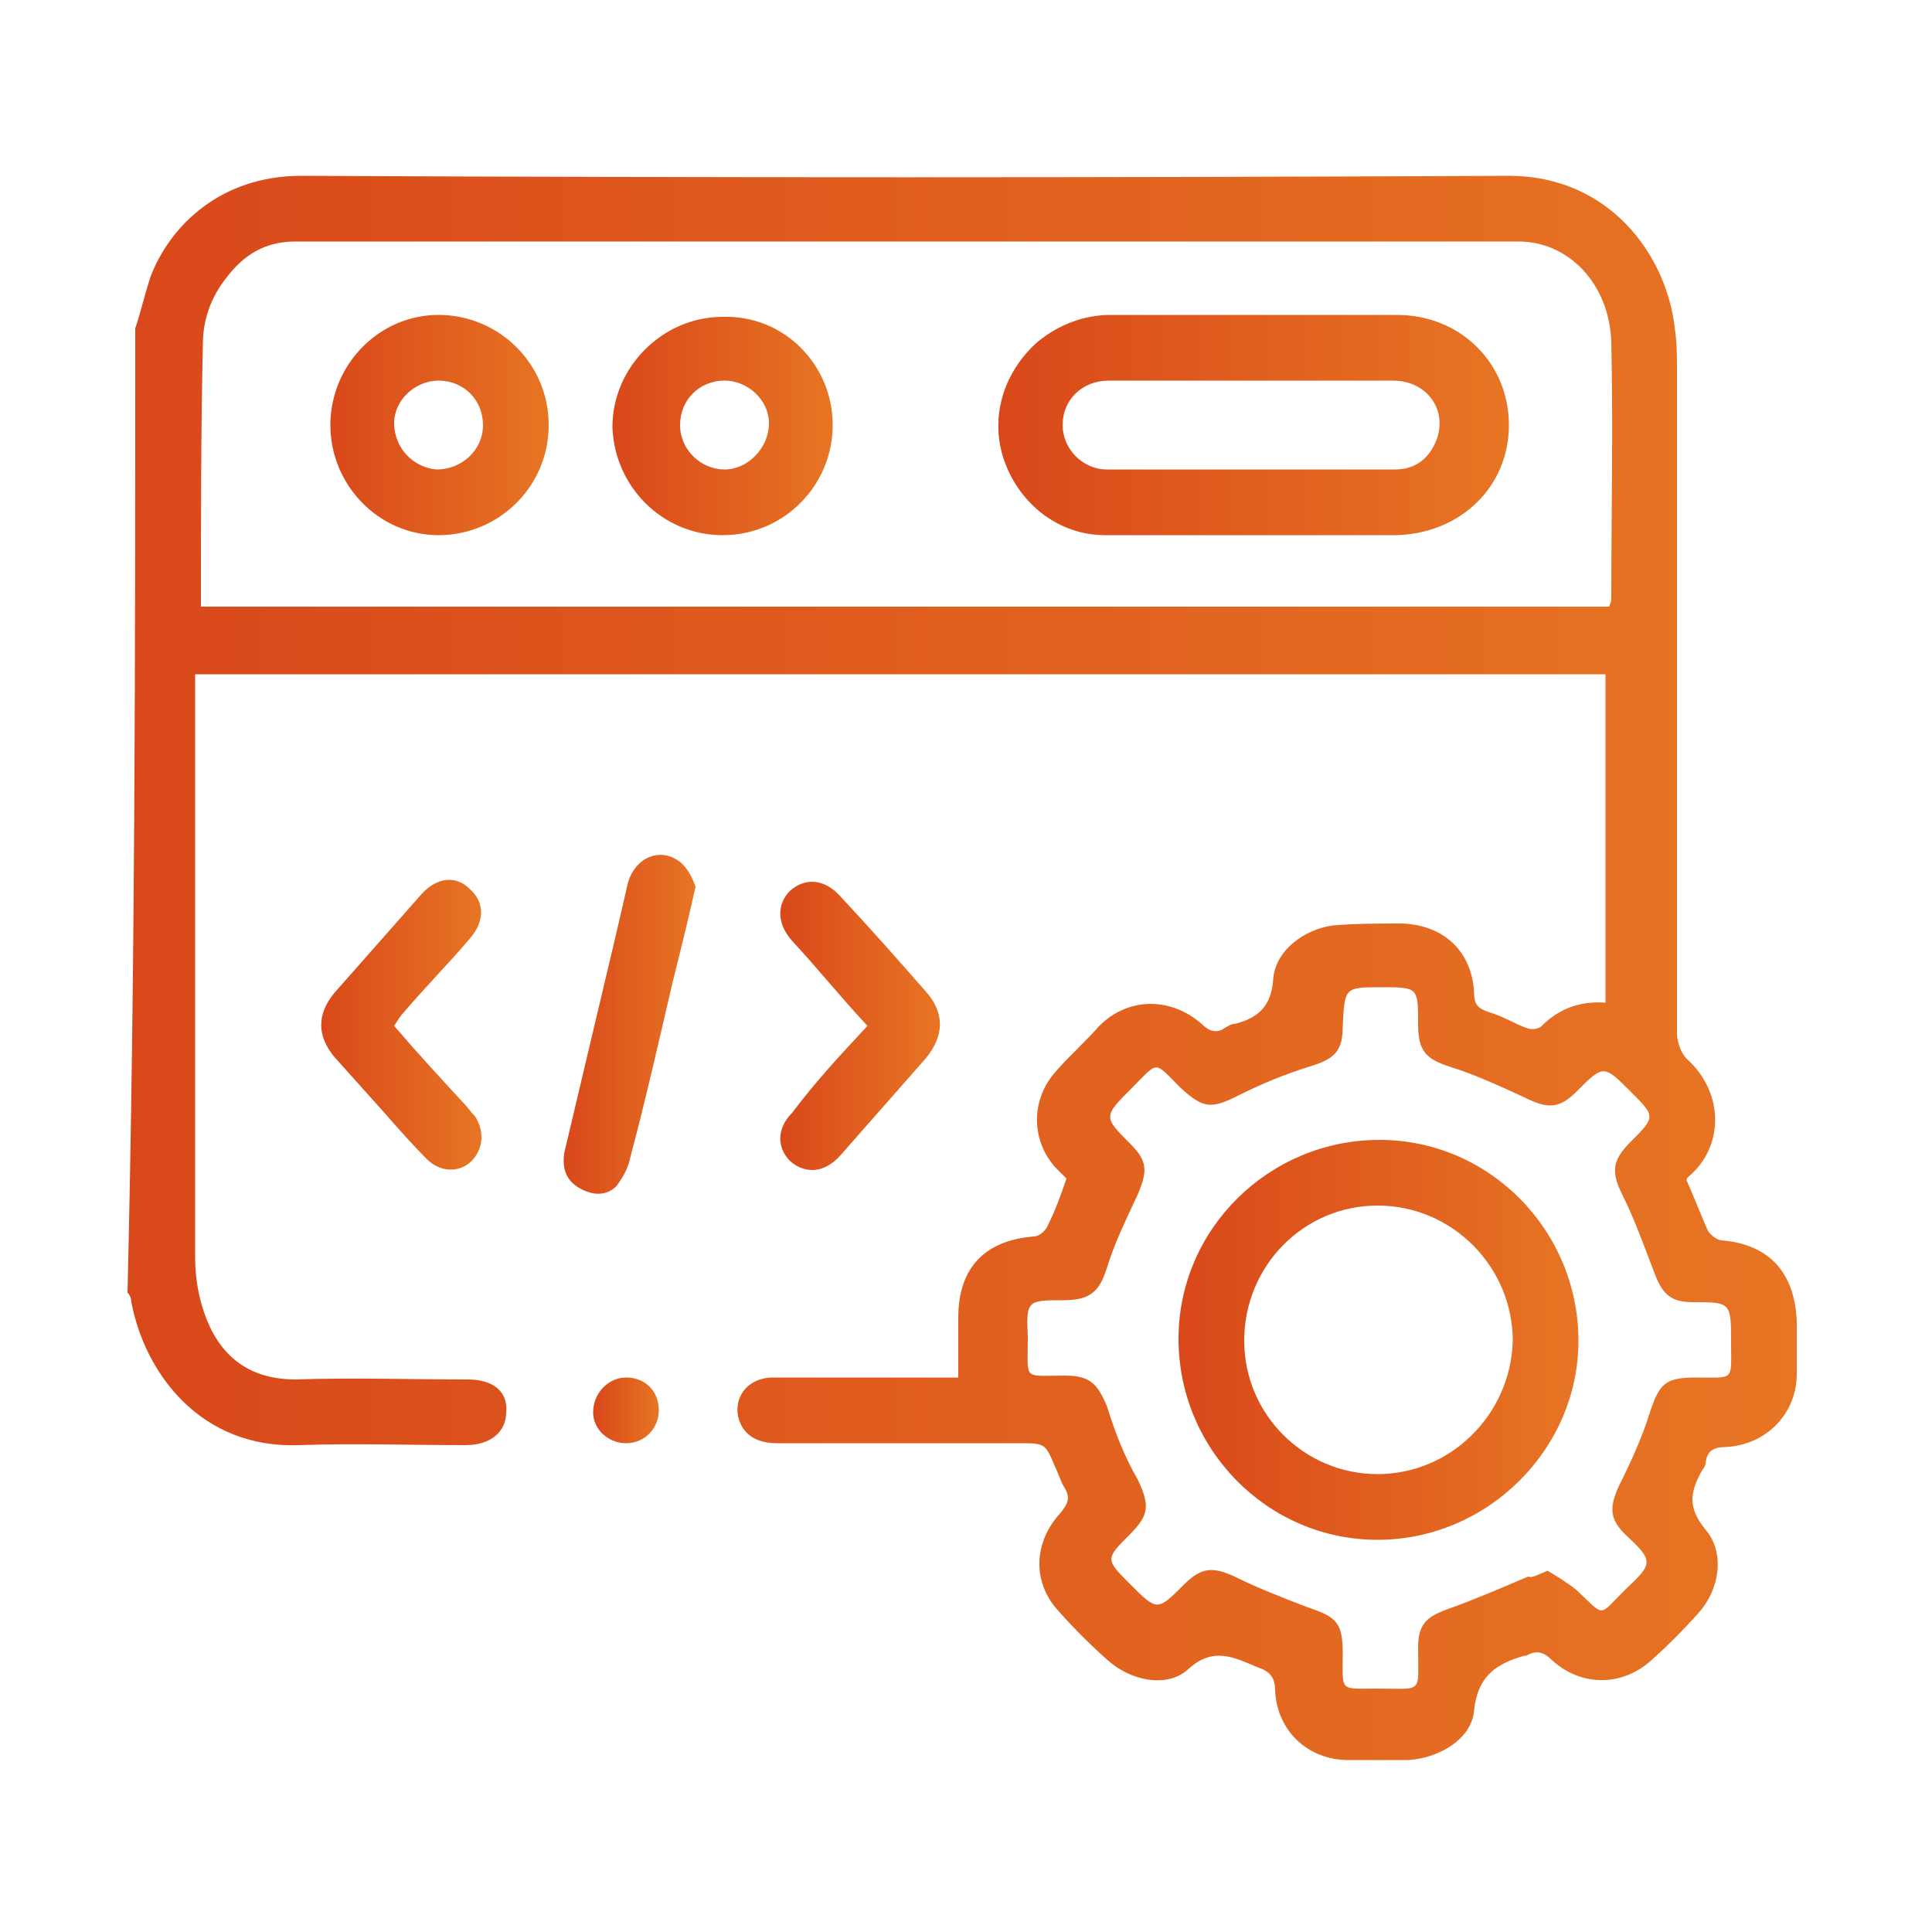 <?xml version="1.0" encoding="utf-8"?>
<!-- Generator: Adobe Illustrator 27.5.0, SVG Export Plug-In . SVG Version: 6.00 Build 0)  -->
<svg version="1.1" id="Layer_1" xmlns="http://www.w3.org/2000/svg" xmlns:xlink="http://www.w3.org/1999/xlink" x="0px" y="0px"
	 viewBox="0 0 100 100" style="enable-background:new 0 0 100 100;" xml:space="preserve">
<style type="text/css">
	.st0{fill:#1268AE;}
	.st1{fill:url(#SVGID_1_);}
	.st2{fill:url(#SVGID_00000161594098405666911080000001531612745920837299_);}
	.st3{fill:#FFFFFF;}
	.st4{fill:url(#SVGID_00000067212231096589443710000007350135449802668468_);}
	.st5{fill:url(#SVGID_00000174580701616571415910000003331797419427264654_);}
	.st6{fill:url(#SVGID_00000103246396673199056700000011935906720750293165_);}
	.st7{fill:url(#SVGID_00000040546779913934976990000010785270506069347719_);}
	.st8{fill:url(#SVGID_00000114036077185619870460000017862486726949399997_);}
	.st9{fill:url(#SVGID_00000119102044266318080920000003256230848046366368_);}
	.st10{fill:url(#SVGID_00000178197704812520899630000014252848215576491420_);}
	.st11{fill:url(#SVGID_00000090265533870693208400000008474348201180983724_);}
	.st12{fill:url(#SVGID_00000018212210315748287170000012148273238300767633_);}
	.st13{fill:url(#SVGID_00000021094905231113863620000012033032667523980949_);}
	.st14{fill:url(#SVGID_00000039115837106161101430000010375855196783880599_);}
	.st15{fill:url(#SVGID_00000170277975152916363380000014440110639270700986_);}
	.st16{fill:url(#SVGID_00000084502550118683570430000013577702677712684935_);}
	.st17{fill:url(#SVGID_00000032611034675773546320000004602705473365665947_);}
	.st18{fill:url(#SVGID_00000133503498061588164360000004751347774097634747_);}
	.st19{fill:url(#SVGID_00000051355400394226514030000005668647965758623628_);}
	.st20{fill:url(#SVGID_00000154408639780600502300000008755467448249108362_);}
	.st21{fill:url(#SVGID_00000163793103885206091120000009563711880714928546_);}
	.st22{fill:url(#SVGID_00000180356449452507865900000006619370412234246017_);}
	.st23{fill:url(#SVGID_00000085244821188248510180000000615959559025706169_);}
	.st24{fill:url(#SVGID_00000057139742334726017730000002518964472286897541_);}
	.st25{fill:url(#SVGID_00000161609937256880325620000005902039130669462438_);}
	.st26{fill:url(#SVGID_00000181786283414708622290000016468129287421786253_);}
	.st27{fill:url(#SVGID_00000057136574978660428580000008605183373124491672_);}
	.st28{fill:url(#SVGID_00000046330804801413600110000018081494032050608308_);}
	.st29{fill:url(#SVGID_00000042725852681026096740000009784042155687904922_);}
	.st30{fill:url(#SVGID_00000089555306137080552790000007044198892350604701_);}
	.st31{fill:url(#SVGID_00000150796939848821652440000003368997357342977160_);}
	.st32{fill:url(#SVGID_00000128474029432789048610000000362698249379911303_);}
	.st33{fill:url(#SVGID_00000090981177295360870530000004641565298520622268_);}
	.st34{fill:url(#SVGID_00000144318515497870244960000015202142323018514363_);}
	.st35{fill:url(#SVGID_00000021086279981556711230000008393074789057284759_);}
	.st36{fill:url(#SVGID_00000127747567712246431480000012406417587889038782_);}
	.st37{fill:url(#SVGID_00000070079205251880990910000011660514621069804932_);}
	.st38{fill:url(#SVGID_00000068661257877863257590000018070759535075840647_);}
	.st39{fill:url(#SVGID_00000036951397781455927800000010908683623270140332_);}
	.st40{fill:url(#SVGID_00000094585022803259354710000017269771616765706132_);}
	.st41{fill:url(#SVGID_00000013872805189301460100000014136497829146422424_);}
	.st42{fill:url(#SVGID_00000168112969968539658100000006992949462128336043_);}
	.st43{fill:url(#SVGID_00000013897944073749880200000014099449230956156070_);}
	.st44{fill:url(#SVGID_00000121239482389670564980000015867088812977605262_);}
	.st45{fill:url(#SVGID_00000105389557199936621730000014326271394245832594_);}
	.st46{fill:url(#SVGID_00000064312208039711658220000005816383039295071160_);}
	.st47{fill:url(#SVGID_00000065037472404826555620000013189208346679513513_);}
	.st48{fill:url(#SVGID_00000088099188596610066790000007994227527761318573_);}
	.st49{fill:url(#SVGID_00000111880430445630243170000010874871339781755280_);}
	.st50{fill:url(#SVGID_00000180325976829534953150000000806052395823422640_);}
	.st51{fill:url(#SVGID_00000012467902071279800080000004415213823804869021_);}
	.st52{fill:url(#SVGID_00000078758136861706387440000001041960309157656206_);}
	.st53{fill:url(#SVGID_00000089536491910696822220000018061935561231522492_);}
	.st54{fill:url(#SVGID_00000131356218408683692250000012536367587514870443_);}
	.st55{fill:url(#SVGID_00000051360887877214752850000007903961716298754692_);}
	.st56{fill:url(#SVGID_00000178186102112727109570000009055622994124484480_);}
	.st57{fill:url(#SVGID_00000055700310237535421300000007193884249047319692_);}
	.st58{fill:url(#SVGID_00000065793989860156692680000016930660201854134146_);}
	.st59{fill:url(#SVGID_00000067930200882642819710000004158080528246989717_);}
	.st60{fill:url(#SVGID_00000080166984732213398050000018289459982630028732_);}
	.st61{fill:url(#SVGID_00000124157516407560259590000002407894743280227202_);}
	.st62{fill:url(#SVGID_00000005946700612455197300000009348990494343582628_);}
	.st63{fill:url(#SVGID_00000109013454439373249890000010186192260417236380_);}
	.st64{fill:url(#SVGID_00000055667684694384081460000007947992946595606447_);}
	.st65{fill:url(#SVGID_00000165198953849852798230000014511564711649225637_);}
	.st66{fill:url(#SVGID_00000066516263911166113610000013308592340862987914_);}
	.st67{fill:url(#SVGID_00000133523337993275452820000007174250721189730191_);}
	.st68{fill:url(#SVGID_00000003821459059688427830000018062636932977012403_);}
	.st69{fill:url(#SVGID_00000103267167811766566390000000911291529445951124_);}
	.st70{fill:url(#SVGID_00000091730446610411106930000012413497219404032911_);}
	.st71{fill:url(#SVGID_00000013194222761846093830000015702644388383927459_);}
	.st72{fill:url(#SVGID_00000099639146321868211720000007558506167406391734_);}
	.st73{fill:url(#SVGID_00000082332308213750467200000002976887681852101055_);}
	.st74{fill:url(#SVGID_00000117662129657075434240000005625081449089331872_);}
	.st75{fill:url(#SVGID_00000072272594283696244830000014983612965891937198_);}
	.st76{fill:url(#SVGID_00000162337556824916475590000012845327307390153610_);}
	.st77{fill:url(#SVGID_00000171704605780265594260000000365087181614133129_);}
	.st78{fill:url(#SVGID_00000128445139277356126000000012605004925427308174_);}
	.st79{fill:url(#SVGID_00000093869543961849137210000009212376937955972004_);}
	.st80{fill:url(#SVGID_00000100375641219068133020000008251887901088165271_);}
	.st81{fill:url(#SVGID_00000123433316499566455690000015034396963490251667_);}
	.st82{fill:url(#SVGID_00000093149180008050590960000002911475176899085998_);}
	.st83{fill:url(#SVGID_00000158009908240849997710000009023909161155128765_);}
	.st84{fill:url(#SVGID_00000155825002617146712750000007828030957122073518_);}
	.st85{fill:url(#SVGID_00000003074217335091870090000011553000659694628259_);}
	.st86{fill:url(#SVGID_00000079461117291351332590000016702639185687039875_);}
	.st87{fill:url(#SVGID_00000060031479363502269160000015222424075311275199_);}
	.st88{fill:url(#SVGID_00000101072954899593823350000005502588695465558656_);}
	.st89{fill:url(#SVGID_00000111898281556887408560000012838743740100192691_);}
	.st90{fill:url(#SVGID_00000160872405004207977500000012922818676021162628_);}
	.st91{fill:url(#SVGID_00000136403061945667953240000007234638087498844830_);}
	.st92{fill:url(#SVGID_00000121985275064198247150000018053666145959173803_);}
	.st93{fill:url(#SVGID_00000053510625279463595960000012112139339287552936_);}
	.st94{fill:url(#SVGID_00000129901551107056336810000011491520625387903669_);}
	.st95{fill:url(#SVGID_00000022559558957310109940000000799966904999804574_);}
	.st96{fill:url(#SVGID_00000180336261659679133810000006796760717249597599_);}
	.st97{fill:url(#SVGID_00000062880700454517132740000011863791893998537376_);}
	.st98{fill:url(#SVGID_00000142891235365286657930000016273558502681043079_);}
	.st99{fill:url(#SVGID_00000099660102820796749350000007865360839832677530_);}
	.st100{fill:url(#SVGID_00000018916819739239827850000005198820629957847181_);}
	.st101{fill:url(#SVGID_00000016761293472296316010000016636968395973721488_);}
	.st102{fill:url(#SVGID_00000036211609633094042300000015063740397933125012_);}
	.st103{fill:url(#SVGID_00000046306895228227906100000009307000173027258284_);}
	.st104{fill:url(#SVGID_00000038380097854261390040000001966470527873743280_);}
	.st105{fill:url(#SVGID_00000163790944942404644040000017372242426833370798_);}
	.st106{fill:url(#SVGID_00000013159866201377086000000011808158502454041011_);}
	.st107{fill:url(#SVGID_00000049200043614283769930000010885850670478254480_);}
	.st108{fill:url(#SVGID_00000181798608780692290750000007974641227210001327_);}
	.st109{fill:url(#SVGID_00000014630946050652628810000017010024399927505549_);}
	.st110{fill:url(#SVGID_00000049211969948753961580000001318279746647510934_);}
	.st111{fill:url(#SVGID_00000002386350719653054900000016788423911172046256_);}
	.st112{fill:url(#SVGID_00000002349477750254644410000011293090371039967367_);}
	.st113{fill:url(#SVGID_00000143593844789932458310000003399268197162927001_);}
	.st114{fill:url(#SVGID_00000119120181552974943940000012618521460953023386_);}
	.st115{fill:url(#SVGID_00000134962496869317587300000013386829046585979808_);}
	.st116{fill:url(#SVGID_00000069388028133650216190000005820224277709518243_);}
	.st117{fill:url(#SVGID_00000067924344251440768400000001232143053934952100_);}
	.st118{fill:url(#SVGID_00000140730148975272075970000005870851618688157111_);}
	.st119{fill:url(#SVGID_00000031176579210604959090000006723613909904861079_);}
	.st120{fill:url(#SVGID_00000003811456201917923060000014126166959562767010_);}
	.st121{fill:url(#SVGID_00000099657675555419418180000000531344673048673417_);}
	.st122{fill:url(#SVGID_00000026126395557881649960000001901302587047071876_);}
	.st123{fill:url(#SVGID_00000136390088178306621940000011802371917388174501_);}
	.st124{fill:url(#SVGID_00000122702714781816780220000002581132614942409623_);}
	.st125{fill:url(#SVGID_00000072240244488697782950000016308784389776985221_);}
	.st126{fill:url(#SVGID_00000047764743766574952050000000732923555689564605_);}
	.st127{fill:url(#SVGID_00000069386486981107383550000015688681256388951206_);}
	.st128{fill:url(#SVGID_00000103954090113053036670000009336848165957618351_);}
	.st129{fill:url(#SVGID_00000014602895492602850380000008839523629619742394_);}
	.st130{fill:url(#SVGID_00000081613455474966554430000011553978804956690600_);}
	.st131{fill:url(#SVGID_00000136409882768611905130000002252995834689896353_);}
	.st132{fill:url(#SVGID_00000097478461396783837710000009926436634462079150_);}
	.st133{fill:url(#SVGID_00000119808522877867008980000015834948938161215414_);}
	.st134{fill:url(#SVGID_00000013892309682204375150000015510760468205130905_);}
	.st135{fill:url(#SVGID_00000121273899116931205310000002477684905364966834_);}
	.st136{fill:url(#SVGID_00000083062615602777566120000012657593507840734383_);}
	.st137{fill:url(#SVGID_00000171685709013205693860000006354154536844108990_);}
	.st138{fill:url(#SVGID_00000160869365513230288290000001395963664833945526_);}
	.st139{fill:url(#SVGID_00000149380735041531188680000008599179547249582981_);}
	.st140{fill:url(#SVGID_00000029028290778860393380000002174313026726950586_);}
	.st141{fill:url(#SVGID_00000134969506510663742340000003983551472491696286_);}
	.st142{fill:url(#SVGID_00000011714624942043564570000006676997514450866589_);}
	.st143{fill:url(#SVGID_00000092435256049979041450000009354405210798112431_);}
	.st144{fill:url(#SVGID_00000134946835441218647320000007203153068509808265_);}
	.st145{fill:url(#SVGID_00000124119492494501158820000008739135054332298140_);}
</style>
<g>
	<linearGradient id="SVGID_1_" gradientUnits="userSpaceOnUse" x1="7.04" y1="50" x2="92.96" y2="50">
		<stop  offset="0" style="stop-color:#D9481A"/>
		<stop  offset="1" style="stop-color:#E77523"/>
	</linearGradient>
	<path class="st1" d="M7,17c0.3-0.9,0.5-1.8,0.8-2.7c1-2.6,3.6-5.2,7.8-5.2c20.8,0.1,41.7,0.1,62.5,0c5.2,0,8.2,4.1,8.6,8
		c0.1,0.7,0.1,1.4,0.1,2.1c0,11.4,0,22.9,0,34.3c0,0.4,0.2,1,0.5,1.3c2,1.8,1.9,4.6,0.1,6.1c-0.1,0.1-0.1,0.1-0.1,0.2
		c0.4,0.9,0.7,1.7,1.1,2.6c0.1,0.2,0.5,0.5,0.7,0.5c2.5,0.2,3.8,1.7,3.9,4.2c0,0.9,0,1.8,0,2.7c0,2.1-1.6,3.7-3.7,3.8
		c-0.6,0-0.9,0.2-1,0.7c0,0.2-0.1,0.4-0.2,0.5c-0.6,1.1-0.8,1.9,0.2,3.1c1,1.2,0.7,3.1-0.4,4.3c-0.8,0.9-1.6,1.7-2.5,2.5
		c-1.5,1.3-3.6,1.3-5.1-0.1c-0.4-0.4-0.8-0.5-1.3-0.2c0,0-0.1,0-0.1,0c-1.4,0.4-2.4,1-2.6,2.8c-0.1,1.5-1.8,2.5-3.4,2.6
		c-1,0-2.1,0-3.1,0c-2.1,0-3.7-1.5-3.8-3.6c0-0.7-0.3-1-0.9-1.2c-1.2-0.5-2.3-1.1-3.6,0.1c-1.1,1-3,0.6-4.2-0.5
		c-0.9-0.8-1.7-1.6-2.5-2.5c-1.4-1.5-1.3-3.6,0.1-5.1c0.4-0.5,0.5-0.8,0.2-1.3c-0.2-0.3-0.3-0.7-0.5-1.1c-0.5-1.2-0.5-1.2-1.9-1.2
		c-4.2,0-8.3,0-12.5,0c-1.1,0-1.8-0.5-2-1.4c-0.2-1.1,0.6-2,1.8-2c2.9,0,5.8,0,8.6,0c0.3,0,0.6,0,1,0c0-1.1,0-2.1,0-3.1
		c0-2.6,1.4-4,3.9-4.2c0.3,0,0.6-0.3,0.7-0.5c0.4-0.8,0.7-1.6,1-2.5c-0.2-0.2-0.4-0.4-0.6-0.6c-1.3-1.5-1.2-3.6,0.1-5
		c0.7-0.8,1.5-1.5,2.2-2.3c1.5-1.5,3.7-1.5,5.3-0.1c0.4,0.4,0.8,0.5,1.2,0.2c0.2-0.1,0.3-0.2,0.5-0.2c1.2-0.3,1.9-0.9,2-2.3
		c0.1-1.5,1.6-2.6,3.1-2.8c1.2-0.1,2.4-0.1,3.6-0.1c2.2,0.1,3.6,1.5,3.7,3.6c0,0.6,0.2,0.8,0.8,1c0.7,0.2,1.3,0.6,1.9,0.8
		c0.2,0.1,0.6,0.1,0.8-0.1c0.9-0.9,2-1.3,3.3-1.2c0-5.7,0-11.3,0-17c-24.3,0-48.6,0-73,0c0,0.3,0,0.6,0,0.9c0,9.8,0,19.5,0,29.3
		c0,1.1,0.2,2.2,0.6,3.2c0.8,2,2.3,3.1,4.6,3.1c3-0.1,5.9,0,8.9,0c1.3,0,2.1,0.6,2,1.7c0,1-0.8,1.7-2.1,1.7c-2.9,0-5.8-0.1-8.6,0
		c-5.1,0.2-8-3.7-8.7-7.4c0-0.2-0.1-0.4-0.2-0.5C7,50.2,7,33.6,7,17z M10.4,31.4c24.4,0,48.6,0,72.9,0c0-0.1,0.1-0.2,0.1-0.4
		c0-4.4,0.1-8.9,0-13.3c-0.1-3-2.2-5.2-4.8-5.2c-21.1,0-42.2,0-63.3,0c-1.6,0-2.7,0.7-3.6,1.9c-0.8,1-1.2,2.2-1.2,3.4
		C10.4,22.3,10.4,26.8,10.4,31.4z M80.1,81.3c0.5,0.3,1,0.6,1.5,1c1.5,1.4,1.1,1.4,2.5,0c1.5-1.4,1.5-1.5,0-2.9
		c-0.8-0.8-0.8-1.4-0.3-2.5c0.6-1.2,1.2-2.5,1.6-3.8c0.5-1.5,0.8-1.8,2.4-1.8c2,0,1.8,0.2,1.8-1.8c0-2.1,0-2.1-2-2.1
		c-1.2,0-1.6-0.5-2-1.6c-0.5-1.3-1-2.7-1.6-3.9c-0.6-1.2-0.6-1.8,0.4-2.8c1.3-1.3,1.3-1.3,0-2.6c-1.4-1.4-1.4-1.4-2.8,0
		c-0.9,0.9-1.5,0.9-2.7,0.3c-1.3-0.6-2.6-1.2-3.9-1.6c-1.2-0.4-1.6-0.8-1.6-2.2c0-1.9,0-1.9-1.9-1.9c-1.9,0-1.9,0-2,2
		c0,1.3-0.4,1.7-1.7,2.1c-1.3,0.4-2.5,0.9-3.7,1.5c-1.4,0.7-1.8,0.7-3-0.4c-1.4-1.4-1.1-1.4-2.5,0c-1.5,1.5-1.5,1.5-0.1,2.9
		c0.9,0.9,0.9,1.4,0.4,2.6c-0.6,1.3-1.2,2.5-1.6,3.8c-0.4,1.3-0.9,1.7-2.3,1.7c-1.8,0-1.9,0-1.8,1.9c0,2.3-0.3,2,1.9,2
		c1.3,0,1.7,0.4,2.2,1.6c0.4,1.3,0.9,2.6,1.6,3.8c0.6,1.3,0.6,1.8-0.4,2.8c-1.3,1.3-1.3,1.3,0,2.6c1.4,1.4,1.4,1.4,2.8,0
		c0.9-0.9,1.5-0.9,2.6-0.4c1.2,0.6,2.5,1.1,3.8,1.6c1.5,0.5,1.8,0.8,1.8,2.4c0,2-0.2,1.8,1.8,1.8c2.4,0,2.1,0.3,2.1-2.1
		c0-1.2,0.4-1.6,1.5-2c1.4-0.5,2.8-1.1,4.2-1.7C79.3,81.7,79.6,81.5,80.1,81.3z"/>
	
		<linearGradient id="SVGID_00000024683030610445633540000007015383989098052249_" gradientUnits="userSpaceOnUse" x1="40.353" y1="53.054" x2="48.637" y2="53.054">
		<stop  offset="0" style="stop-color:#D9481A"/>
		<stop  offset="1" style="stop-color:#E77523"/>
	</linearGradient>
	<path style="fill:url(#SVGID_00000024683030610445633540000007015383989098052249_);" d="M44.9,53.1c-1.4-1.5-2.6-3-3.9-4.4
		c-0.8-0.9-0.8-1.9-0.1-2.6c0.8-0.7,1.8-0.6,2.6,0.3c1.5,1.6,3,3.3,4.4,4.9c1,1.1,1,2.3,0,3.5c-1.5,1.7-2.9,3.3-4.4,5
		c-0.8,0.9-1.8,1-2.6,0.3c-0.7-0.7-0.7-1.7,0.1-2.5C42.2,56,43.5,54.6,44.9,53.1z"/>
	
		<linearGradient id="SVGID_00000137100433333625965290000016591283533439565485_" gradientUnits="userSpaceOnUse" x1="16.599" y1="53.056" x2="24.884" y2="53.056">
		<stop  offset="0" style="stop-color:#D9481A"/>
		<stop  offset="1" style="stop-color:#E77523"/>
	</linearGradient>
	<path style="fill:url(#SVGID_00000137100433333625965290000016591283533439565485_);" d="M20.4,53.1c1.2,1.4,2.4,2.7,3.6,4
		c0.2,0.2,0.4,0.5,0.6,0.7c0.5,0.8,0.4,1.7-0.2,2.3c-0.6,0.6-1.6,0.6-2.3-0.1c-0.8-0.8-1.5-1.6-2.2-2.4c-0.9-1-1.7-1.9-2.6-2.9
		c-0.9-1.1-0.9-2.2,0-3.3c1.5-1.7,3-3.4,4.5-5.1c0.8-0.9,1.8-1,2.5-0.3c0.8,0.7,0.8,1.7,0,2.6c-1.1,1.3-2.3,2.5-3.4,3.8
		C20.7,52.6,20.6,52.8,20.4,53.1z"/>
	
		<linearGradient id="SVGID_00000183209435397023356570000000568830647529923001_" gradientUnits="userSpaceOnUse" x1="29.258" y1="53.061" x2="36.048" y2="53.061">
		<stop  offset="0" style="stop-color:#D9481A"/>
		<stop  offset="1" style="stop-color:#E77523"/>
	</linearGradient>
	<path style="fill:url(#SVGID_00000183209435397023356570000000568830647529923001_);" d="M36,45.9c-0.4,1.8-0.8,3.4-1.2,5
		c-0.7,3-1.4,6.1-2.2,9.1c-0.1,0.5-0.4,1-0.7,1.4c-0.5,0.5-1.2,0.5-1.9,0.1c-0.7-0.4-0.9-1-0.8-1.8c0.6-2.5,1.2-5.1,1.8-7.6
		c0.5-2.1,1-4.2,1.5-6.4c0.4-1.4,1.8-1.9,2.8-1C35.7,45.1,35.9,45.6,36,45.9z"/>
	
		<linearGradient id="SVGID_00000015342117033675936490000018401905967980004031_" gradientUnits="userSpaceOnUse" x1="30.727" y1="72.996" x2="34.127" y2="72.996">
		<stop  offset="0" style="stop-color:#D9481A"/>
		<stop  offset="1" style="stop-color:#E77523"/>
	</linearGradient>
	<path style="fill:url(#SVGID_00000015342117033675936490000018401905967980004031_);" d="M32.4,71.3c1,0,1.7,0.7,1.7,1.7
		c0,0.9-0.7,1.7-1.7,1.7c-0.9,0-1.7-0.7-1.7-1.6C30.7,72.1,31.5,71.3,32.4,71.3z"/>
	
		<linearGradient id="SVGID_00000091713985401701028270000014614149674785019825_" gradientUnits="userSpaceOnUse" x1="51.693" y1="22" x2="78.035" y2="22">
		<stop  offset="0" style="stop-color:#D9481A"/>
		<stop  offset="1" style="stop-color:#E77523"/>
	</linearGradient>
	<path style="fill:url(#SVGID_00000091713985401701028270000014614149674785019825_);" d="M64.8,27.7c-2.5,0-5.1,0-7.6,0
		c-2.4,0-4.4-1.6-5.2-3.8c-0.8-2.2-0.1-4.6,1.7-6.2c1.1-0.9,2.4-1.4,3.8-1.4c4.9,0,9.8,0,14.8,0c3.3,0,5.8,2.5,5.8,5.7
		c0,3.2-2.5,5.6-5.8,5.7c-0.1,0-0.1,0-0.2,0C69.7,27.7,67.3,27.7,64.8,27.7C64.8,27.7,64.8,27.7,64.8,27.7z M64.9,19.7
		c-2.5,0-5,0-7.5,0c-1.4,0-2.4,1-2.4,2.3c0,1.2,1,2.3,2.3,2.3c5,0,10,0,14.9,0c1,0,1.7-0.5,2.1-1.4c0.7-1.6-0.4-3.2-2.2-3.2
		C69.8,19.7,67.4,19.7,64.9,19.7z"/>
	
		<linearGradient id="SVGID_00000028286584374026124930000007120204170672905905_" gradientUnits="userSpaceOnUse" x1="31.774" y1="22.001" x2="43.122" y2="22.001">
		<stop  offset="0" style="stop-color:#D9481A"/>
		<stop  offset="1" style="stop-color:#E77523"/>
	</linearGradient>
	<path style="fill:url(#SVGID_00000028286584374026124930000007120204170672905905_);" d="M43.1,22c0,3.1-2.5,5.7-5.7,5.7
		c-3.1,0-5.6-2.5-5.7-5.6c0-3.1,2.6-5.7,5.7-5.7C40.6,16.3,43.1,18.9,43.1,22z M35.2,22c0,1.3,1.1,2.3,2.3,2.3
		c1.2,0,2.3-1.1,2.3-2.4c0-1.2-1.1-2.2-2.3-2.2C36.2,19.7,35.2,20.7,35.2,22z"/>
	
		<linearGradient id="SVGID_00000166670708685115307970000014183856280883962010_" gradientUnits="userSpaceOnUse" x1="17.083" y1="22.001" x2="28.402" y2="22.001">
		<stop  offset="0" style="stop-color:#D9481A"/>
		<stop  offset="1" style="stop-color:#E77523"/>
	</linearGradient>
	<path style="fill:url(#SVGID_00000166670708685115307970000014183856280883962010_);" d="M17.1,22c0-3.1,2.5-5.7,5.6-5.7
		c3.1,0,5.7,2.5,5.7,5.7c0,3.2-2.6,5.7-5.7,5.7C19.6,27.7,17.1,25.1,17.1,22z M25,22c0-1.3-1-2.3-2.3-2.3c-1.2,0-2.3,1-2.3,2.2
		c0,1.3,1,2.3,2.2,2.4C23.9,24.3,25,23.3,25,22z"/>
	
		<linearGradient id="SVGID_00000134941068275481841470000006936940414448728974_" gradientUnits="userSpaceOnUse" x1="61.011" y1="69.37" x2="81.686" y2="69.37">
		<stop  offset="0" style="stop-color:#D9481A"/>
		<stop  offset="1" style="stop-color:#E77523"/>
	</linearGradient>
	<path style="fill:url(#SVGID_00000134941068275481841470000006936940414448728974_);" d="M61,69.3C61,63.6,65.7,59,71.4,59
		c5.7,0,10.3,4.7,10.3,10.4c0,5.6-4.7,10.3-10.4,10.3C65.6,79.7,61,75,61,69.3z M64.4,69.4c0,3.8,3.1,6.9,6.9,6.9
		c3.8,0,6.9-3.1,7-6.9c0-3.8-3.1-7-7-7C67.5,62.4,64.4,65.5,64.4,69.4z"/>
</g>
</svg>
